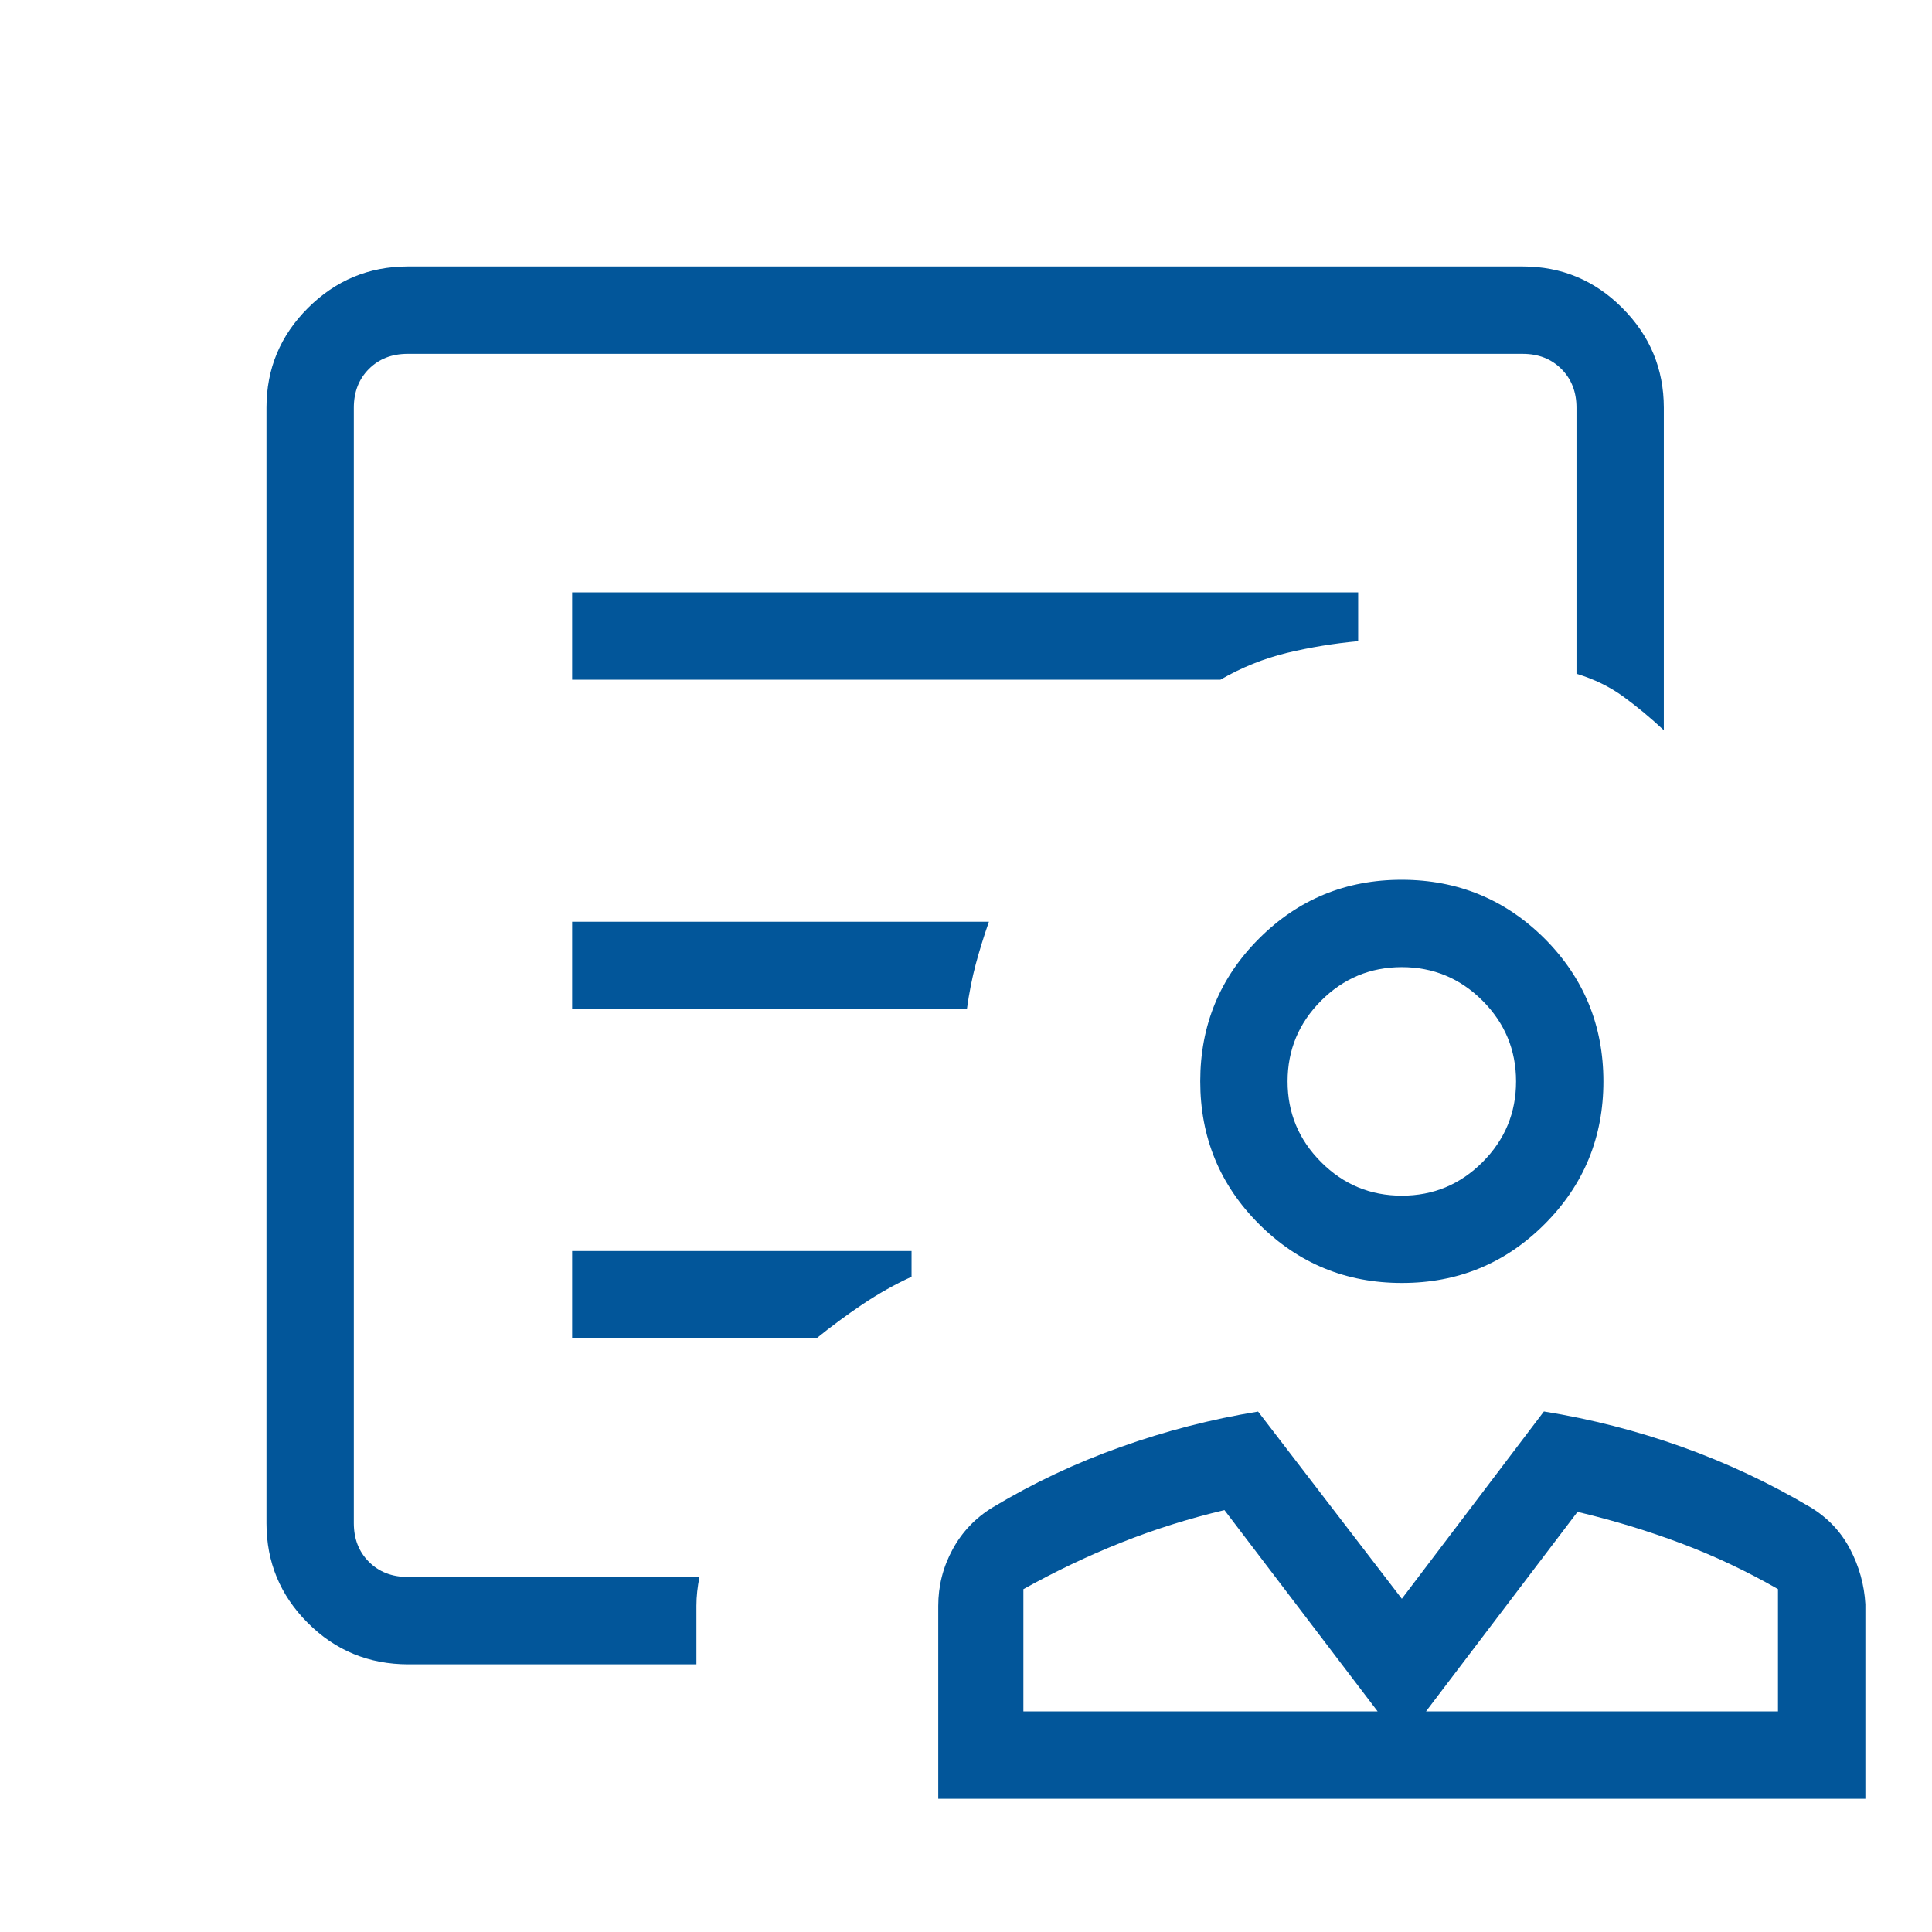 <svg width="58" height="58" viewBox="0 0 58 58" fill="none" xmlns="http://www.w3.org/2000/svg">
<path d="M42.084 38.515C40.404 38.515 38.976 37.927 37.799 36.75C36.621 35.574 36.032 34.144 36.032 32.462C36.032 30.78 36.621 29.351 37.799 28.174C38.977 26.997 40.406 26.41 42.084 26.412C43.761 26.413 45.19 27.002 46.37 28.177C47.546 29.355 48.135 30.785 48.135 32.465C48.135 34.145 47.546 35.575 46.367 36.753C45.189 37.931 43.761 38.517 42.084 38.515ZM42.084 35.895C43.027 35.895 43.835 35.56 44.506 34.888C45.177 34.217 45.513 33.409 45.513 32.465C45.513 31.521 45.177 30.713 44.506 30.041C43.835 29.37 43.027 29.034 42.084 29.034C41.14 29.034 40.332 29.37 39.661 30.041C38.99 30.713 38.654 31.521 38.654 32.465C38.654 33.409 38.99 34.217 39.661 34.888C40.332 35.56 41.14 35.895 42.084 35.895ZM28.167 54V48.212C28.167 47.61 28.31 47.044 28.597 46.515C28.884 45.987 29.286 45.565 29.803 45.251C31.016 44.522 32.295 43.918 33.641 43.441C34.987 42.96 36.363 42.605 37.768 42.376L42.084 47.997L46.349 42.373C47.768 42.602 49.149 42.957 50.492 43.436C51.837 43.916 53.124 44.521 54.351 45.248C54.868 45.561 55.264 45.979 55.539 46.502C55.813 47.024 55.967 47.577 56 48.159V54H28.167ZM30.723 51.377H41.357L36.759 45.334C35.692 45.586 34.656 45.912 33.649 46.313C32.644 46.715 31.669 47.18 30.723 47.708V51.377ZM42.81 51.377H53.376V47.706C52.442 47.169 51.472 46.711 50.465 46.331C49.459 45.953 48.423 45.639 47.358 45.387L42.81 51.377ZM12.26 49.964C11.072 49.964 10.064 49.548 9.237 48.718C8.412 47.891 8 46.895 8 45.73V12.236C8 11.071 8.415 10.075 9.245 9.246C10.076 8.417 11.072 8.002 12.234 8H45.715C46.879 8 47.875 8.415 48.703 9.246C49.532 10.076 49.947 11.073 49.949 12.236V21.921C49.552 21.551 49.149 21.216 48.74 20.917C48.331 20.618 47.86 20.388 47.327 20.227V12.238C47.327 11.766 47.176 11.379 46.873 11.076C46.571 10.774 46.185 10.623 45.715 10.623H12.234C11.764 10.623 11.378 10.774 11.075 11.076C10.773 11.379 10.622 11.766 10.622 12.238V45.728C10.622 46.198 10.773 46.585 11.075 46.887C11.378 47.19 11.765 47.341 12.237 47.341H20.999C20.969 47.486 20.947 47.631 20.931 47.776C20.915 47.92 20.907 48.064 20.907 48.209V49.964H12.26ZM17.176 20.405H36.638C37.271 20.038 37.937 19.77 38.636 19.6C39.335 19.433 40.047 19.315 40.773 19.249V17.783H17.176V20.405ZM17.176 30.293H29.027C29.093 29.812 29.182 29.361 29.294 28.94C29.408 28.52 29.539 28.097 29.688 27.671H17.176V30.293ZM17.176 40.181H24.507C24.954 39.819 25.418 39.477 25.896 39.155C26.375 38.834 26.865 38.558 27.365 38.329V37.556H17.176V40.181ZM10.622 47.341V10.623V20.211V19.147V47.341Z" fill="#02569A"/>
</svg>
